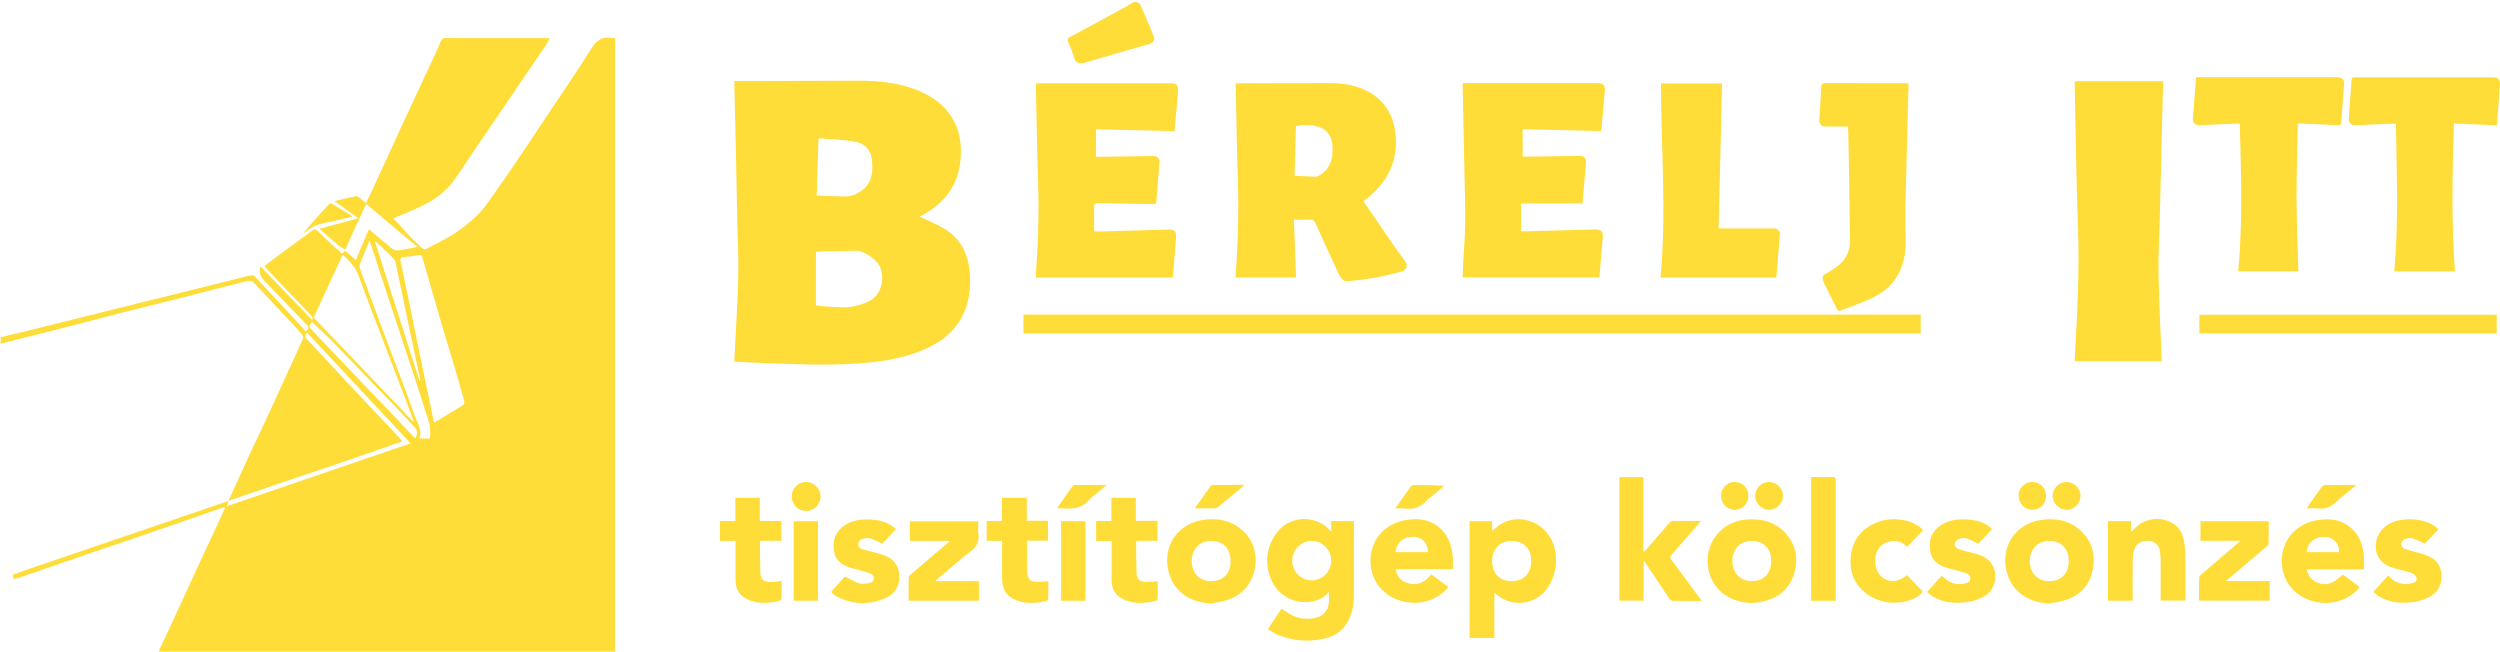 <?xml version="1.0" encoding="utf-8"?>
<!-- Generator: Adobe Illustrator 19.0.0, SVG Export Plug-In . SVG Version: 6.00 Build 0)  -->
<svg version="1.1" id="Layer_1" xmlns="http://www.w3.org/2000/svg" xmlns:xlink="http://www.w3.org/1999/xlink" x="0px" y="0px"
	 viewBox="0 0 3403 887" enable-background="new 0 0 3403 887" xml:space="preserve">
<g id="XMLID_4_">
	<g id="XMLID_8_">
		<path id="XMLID_141_" fill="#FFDD39" d="M1,459c9.8-2.3,19.6-4.6,29.3-7c22.9-5.6,45.8-11.3,68.7-17c30.7-7.6,61.5-15.4,92.2-23
			c29.6-7.4,59.3-14.7,88.9-22c20-5,40-9.9,59.9-15c3.6-0.9,5.7-0.2,8.1,2.6c6.3,7.2,13.2,14,19.7,21.1c14.9,16,29.8,32.1,44.7,48.1
			c1.2,1.3,2.2,2.9,3.3,4.4c5.4-4.9,5.3-5.4,1.3-9.5c-14.6-15-29.1-30.1-43.6-45.2c-4.1-4.3-7.8-9.1-12.3-13c-6.5-5.5-9-12-6.7-21.1
			c23.4,24.4,46.6,48.5,69.8,72.6c0.5-0.2,1-0.5,1.5-0.7c-0.7-1.6-0.9-3.6-2-4.8c-13.2-13.8-26.5-27.5-39.7-41.3
			c-8.1-8.5-16.1-17.1-24.4-26c8.2-6.2,16.1-12.1,24-18c13.8-10.2,27.7-20.2,41.5-30.5c2.4-1.8,3.8-2.4,6.3,0
			c8,7.7,16.2,15.2,24.3,22.7c3.3,3,6.6,5.9,9.9,8.8c1.6-1.4,3-2.7,4.4-3.9c4.6,4.1,9.3,8.2,14.3,12.7c6.1-14.4,11.8-28,17.7-42
			c11.1,9.3,21.2,18.1,31.6,26.5c2,1.6,5.1,2.5,7.6,2.4c4.1-0.1,8.1-1.3,12.2-2c4.5-0.8,9.1-1.7,14.6-2.7
			c-23.8-20-46.6-39.2-69.6-58.6c-4.5,9.7-8.9,19-13.2,28.3c-0.7,1.5-1.4,3-2.1,4.5c-4.4,9.8-8.8,19.7-13.3,29.5
			c-3.1-1.9-6.5-3.5-9.3-5.9c-8.6-7.2-16.9-14.7-25.7-22.6c17.6-4.8,34.7-9.4,52.7-14.3c-10.8-7.8-20.9-15.2-32.3-23.4
			c10.5-2.5,19.8-4.9,29.2-6.7c1.7-0.3,4.1,1.7,5.9,3c2.5,1.8,4.8,4,7.7,6.5c3.4-7,6.7-13.6,9.8-20.2c6.2-13.3,12.3-26.7,18.4-40.1
			c7.9-17.3,15.8-34.6,23.8-51.8c14.3-30.7,28.6-61.4,42.9-92.1c2.5-5.4,4.8-10.9,7.1-16.4c1.2-2.9,3-4.1,6.4-4.1
			c20.8,0.2,41.7,0.1,62.5,0.1c26.1,0,52.1,0,79.1,0c-1.3,2.7-2,5.2-3.4,7.3c-18.2,26.8-36.4,53.5-54.6,80.2
			c-15.4,22.5-30.8,45-46.1,67.6c-9,13.2-17.3,26.9-26.9,39.7c-11.3,15.1-26.6,25.9-43.5,34c-13,6.2-26.5,11.6-38,16.6
			c8,8.7,16.8,18.4,25.8,27.9c4.1,4.3,8.8,8.1,12.9,12.4c1.9,2,3.6,2.4,6.1,1.1c11.9-6.4,24.4-11.9,35.8-19.3
			c11.5-7.4,22.5-15.8,32.4-25.3c8.3-7.9,15-17.6,21.7-27c12.9-18.2,25.5-36.6,38-55.1c12.5-18.5,24.8-37.2,37.1-55.7
			c20.1-30.3,40.9-60.1,60.1-91c6.9-11.1,14.6-15.5,26.8-13.5c1.3,0.2,2.6,0,4.8,0c0,278.8,0,557.4,0,836c-207,0-414,0-621,0
			c0.5-1.6,0.8-3.2,1.4-4.7c3.8-8.2,7.9-16.4,11.7-24.6c12.6-27.3,25-54.7,37.7-82c11-23.7,22.1-47.3,33.1-71
			c2.2-4.7,4.2-9.6,6.7-15c-1.9,0.3-3,0.4-4,0.7c-8.9,3-17.7,6.1-26.6,9.2c-24,8.4-48,16.8-72,25c-25,8.6-50,16.9-74.9,25.4
			C94.1,763,59.3,775,24.4,786.9c-5.6,1.9-6.1,1.7-7.2-4.5c7.4-2.6,14.8-5.4,22.3-8c31.7-10.8,63.4-21.6,95.1-32.4
			c34.8-11.9,69.6-23.7,104.5-35.6c24-8.2,48.1-16.4,72.1-24.6c-0.9,2.3-1.8,4.5-2.9,7.4c83.8-28.7,166.9-57.1,250.6-85.7
			c-47.3-50.6-94.1-100.6-141-150.7c-3.5,3.8-2.6,6.7,0.5,9.7c4.4,4.3,8.5,8.9,12.7,13.4c15,16.1,30,32.3,45.1,48.4
			c18.3,19.5,36.8,38.9,55.1,58.4c5.4,5.8,10.7,11.6,16.4,17.7c-1.4,0.7-2.2,1.2-3.1,1.5c-9.3,3.3-18.7,6.6-28.1,9.8
			c-23.6,8.2-47.1,16.4-70.8,24.4c-18.9,6.4-38,12.6-56.9,19c-26,8.8-51.9,17.8-77.8,26.7c8.9-19.7,17.8-39.4,26.8-59
			c7.8-16.9,16-33.7,23.9-50.7c9-19.3,17.7-38.7,26.6-58.1c8.1-17.7,16.3-35.4,24.2-53.2c0.6-1.3,0.1-3.8-0.9-4.9
			c-4.8-5.7-9.8-11.2-14.9-16.7c-17.2-18.4-34.5-36.8-51.9-55.1c-1.2-1.3-3.8-2.1-5.6-1.9c-4.1,0.5-8.1,1.7-12.1,2.7
			c-26,6.6-52,13.4-78.1,19.9c-25.9,6.5-51.9,12.9-77.8,19.5c-27.1,6.9-54.2,14.1-81.3,21.1c-29.7,7.6-59.4,15-89.1,22.5
			C1,465,1,462,1,459z M562.5,574c0.2-0.2,0.5-0.3,0.7-0.5c-3-8.2-6-16.3-9.1-24.5c-8.9-23.3-17.8-46.6-26.7-69.9
			c-13.3-35-27.1-69.9-39.7-105.1c-4.2-11.8-12.7-19-21.2-27.3c-13.4,29.1-26.5,57.4-39.5,85.5C472.3,479.7,517.4,526.8,562.5,574z
			 M590.7,574.8c0.9-0.2,1.6-0.3,2.1-0.6c12.6-7.6,25.2-15.2,37.7-23c1.1-0.7,2-3.3,1.6-4.6c-5.1-18.5-10.4-36.9-15.9-55.2
			c-6.9-23.4-14.1-46.8-20.9-70.2c-6.9-23.6-13.7-47.2-20.4-70.9c-0.7-2.6-1.8-3.6-4.9-3c-7,1.3-14.1,1.9-21.1,2.8
			c-3.3,0.4-4.5,1.8-3.7,5.3c2.7,12.1,5.3,24.2,7.7,36.3c6.6,32.3,13.1,64.6,19.8,96.9C578.6,517.1,584.7,545.7,590.7,574.8z
			 M503,327.5c-4.6,11.2-8.9,21.2-12.9,31.4c-0.7,1.8-1,4.3-0.3,6.1c8.5,23.3,17,46.5,25.7,69.7c8.2,22,16.7,43.8,24.9,65.8
			c8.1,21.6,16.4,43.2,24,65.1c3.5,10,10.7,19.4,6.5,31.3c5,0,9.6,0,14.1,0c1.5-8.8,0.7-16.9-3-28.5c-6.7-20.9-13.4-41.8-20.3-62.7
			c-8.2-25-16.6-49.8-24.8-74.8c-9.5-29-18.9-58.1-28.4-87.2C506.9,338.6,505.1,333.5,503,327.5z M565.2,596.8
			c3.8-7.4,3.4-10.9-1.8-16.4c-3.1-3.2-6-6.6-9.1-9.8c-19.9-20.8-39.7-41.5-59.7-62.2c-15.4-16-30.8-32.1-46.5-48
			c-7.7-7.7-15.9-14.9-23.6-22.2c0.3,2.5-6,4.6-1.5,9.2c8.9,9.2,17.5,18.7,26.3,27.9c16.4,17.2,32.8,34.4,49.2,51.5
			c14.6,15.2,29.2,30.4,43.8,45.7C550,580.6,557.5,588.7,565.2,596.8z M511.2,328.5c-0.2,0.2-0.5,0.4-0.7,0.6
			c20.2,63.3,40.4,126.5,60.6,189.8c0.8-1.1,0.9-1.9,0.8-2.7c-5.8-27.6-11.7-55.1-17.5-82.7c-4.7-22.1-9.2-44.2-13.9-66.3
			c-1.1-4.9-1.3-10.9-4.3-14.4C528.5,344.1,519.6,336.5,511.2,328.5z"/>
		<path id="XMLID_137_" fill="#FFDD39" d="M1251.6,294.9c10.9,5.2,22.3,9.6,32.7,15.7c21.7,12.6,32.8,32.6,35.4,57.2
			c2.4,23.4-0.1,46.2-12.3,67.1c-10.2,17.5-25.3,29.4-43.2,38c-24,11.5-49.6,17-75.9,20c-48.9,5.6-97.8,3-146.8,1.4
			c-13.8-0.4-27.6-1.4-42-2.1c0.6-12.1,1.2-23.7,1.8-35.3c2-38.3,4.6-76.5,3.4-114.8c-1.4-42.3-1.8-84.6-2.8-126.9
			c-0.7-33-1.5-66-2.3-98.9c0-1.8,0-3.6,0-6c2.2,0,4,0,5.8,0c54.7-0.1,109.3-0.2,164-0.4c23.4-0.1,46.6,2,69,9.2
			c22.2,7.1,41.9,18.2,55.4,37.9c12.8,18.7,15.8,39.7,13.6,61.6c-3.5,35-22.8,59.1-53.3,75.1
			C1253.1,294.2,1252.1,294.7,1251.6,294.9z M1110.6,415.8c9.1,0.8,17,1.7,25,2.1c7.6,0.3,15.5,1.1,22.9-0.2
			c8.7-1.6,17.6-4,25.3-8.2c14.4-7.8,20.3-26,15.3-43.2c-3.4-11.8-22.2-25.3-35.1-25c-16.1,0.3-32.3,0.7-48.4,1.1
			c-1.7,0-3.5,0.3-4.9,0.5C1110.6,367.3,1110.6,391.3,1110.6,415.8z M1111.7,266.1c13.3,0.5,25.8,1.2,38.3,1.3
			c4.5,0,9.4-0.7,13.4-2.5c19.3-8.6,25-21.9,23.9-42.8c-0.9-18-9.1-27.2-27-29.9c-14.2-2.2-28.8-2.6-43.2-3.8
			c-0.9-0.1-1.9,0.4-3,0.6C1113.4,214.5,1112.6,239.9,1111.7,266.1z"/>
		<path id="XMLID_134_" fill="#FFDD39" d="M1855.9,273.9c13.7,20,27.2,39.9,40.8,59.6c5.3,7.7,11,15.1,16.4,22.7
			c3.6,5.1,1.4,11.3-4.4,13c-24.2,7.1-48.9,11.6-74,13.5c-5.9,0.5-9.7-4-11.8-8.5c-11-23.3-21.6-46.8-32.2-70.3
			c-1.5-3.4-3.1-5.2-7.3-4.9c-7.1,0.4-14.3,0.1-22.1,0.1c1,26.4,1.9,52.3,2.9,78.6c-27.4,0-54.5,0-82.4,0
			c3.2-43.8,4.6-87.6,3.2-131.5c-1.4-43.9-2-87.9-3-132.5c1.9-0.1,3.7-0.3,5.4-0.3c41.3-0.1,82.6-0.3,124-0.2c18,0,35.5,3,51.5,11.8
			c24.3,13.3,35.2,34.8,37,61.7c2.3,35.5-12.8,62.7-40,84.2C1858.9,271.6,1857.8,272.4,1855.9,273.9z M1762.2,239.2
			c9.8,0.5,19.1,1,28.4,1.4c1.1,0,2.3-0.3,3.3-0.8c7-3.6,12.7-8.5,16-15.9c4.3-9.4,4.8-19.3,3.3-29.3c-1.7-11.5-8.1-18.9-19.4-22.3
			c-9.8-2.9-19.6-2.8-29.8-0.8C1763.4,193.8,1762.8,216.1,1762.2,239.2z"/>
		<path id="XMLID_133_" fill="#FFDD39" d="M2824.1,110.5c40.4,0,80,0,120,0c0.1,1.4,0.3,2.7,0.3,4c-1.5,62.3-3,124.6-4.6,186.9
			c-0.6,24.1-2.1,48.3-1.6,72.4c0.7,38,2.7,75.9,4.2,113.9c0,1.3,0,2.6,0,4.1c-39.4,0-78.5,0-118.1,0c0-2.1-0.1-4.2,0-6.2
			c3.3-59.2,6.4-118.4,4.2-177.8c-2.4-63.6-3-127.3-4.4-190.9C2824.1,114.9,2824.1,112.9,2824.1,110.5z"/>
		<path id="XMLID_132_" fill="#FFDD39" d="M1991.2,113.2c2.3,0,4.1,0,5.9,0c59.3,0,118.6,0,178,0c7.2,0,10,3.3,9.4,10.5
			c-1.5,16.9-3,33.8-4.5,50.7c-0.1,1.3-0.4,2.6-0.6,4c-35.5-0.8-70.7-1.7-106.7-2.5c0,12.9,0,24.8,0,37.3c1.7,0,3.7,0,5.6,0
			c24.2-0.3,48.3-0.7,72.5-1c4.7-0.1,8.5,3.2,8.1,7.8c-1.4,18.6-3.1,37.2-4.7,55.7c0,0.5-0.3,0.9-0.4,1.3c-27.8,0-55.6,0-83.3,0
			c0,12.4,0,24.8,0,37.9c2.4,0,4.1,0,5.9,0c31.6-0.9,63.3-1.7,94.9-2.6c8.4-0.2,11.2,3,10.4,11.3c-1.4,14.8-2.5,29.5-3.7,44.3
			c-0.3,3.1-0.6,6.3-1,9.7c-62,0-123.7,0-186.1,0c0.5-11.4,0.7-22.7,1.6-33.9c2.7-33.4,2-66.9,1.1-100.4c-1.1-42-1.8-84-2.6-125.9
			C1991,116.3,1991.1,115.1,1991.2,113.2z"/>
		<path id="XMLID_131_" fill="#FFDD39" d="M1598.7,178.5c-35.5-0.8-70.8-1.7-106.8-2.5c0,12.9,0,24.7,0,37.4c1.5,0,3.5,0,5.4,0
			c24.2-0.3,48.3-0.7,72.5-1c5.3-0.1,8.9,3.2,8.5,8.5c-1.3,17.9-2.9,35.9-4.3,53.8c-0.3,3.7-2.5,3.2-4.9,3.1
			c-24.5-0.4-49-0.7-73.5-1.3c-5.1-0.1-6.6,1.4-6.4,6.4c0.3,10.5,0.1,21,0.1,32.2c2.8,0,4.7,0,6.7,0c31.3-0.9,62.6-1.7,93.9-2.6
			c9-0.3,11.7,2.1,11,11.3c-1.3,17.1-2.8,34.2-4.2,51.3c-0.1,0.8-0.3,1.6-0.6,2.7c-61.9,0-123.6,0-186.3,0
			c3.2-43.8,4.7-87.6,3.2-131.5c-1.5-44-2-87.9-3-132.6c1.9-0.1,3.6-0.3,5.4-0.3c59.8,0,119.7,0,179.5,0c6,0,9.4,3.3,8.9,9.1
			c-1.4,17.6-3.1,35.2-4.7,52.7C1599.2,176.2,1598.9,177.3,1598.7,178.5z"/>
		<path id="XMLID_130_" fill="#FFDD39" d="M1393.2,453.8c0-8.7,0-17,0-25.6c407.1,0,814,0,1221.3,0c0,8.5,0,16.9,0,25.6
			C2207.4,453.8,1800.5,453.8,1393.2,453.8z"/>
		<path id="XMLID_129_" fill="#FFDD39" d="M2989.3,105.1c2.1,0,3.9,0,5.7,0c62.2,0,124.3,0,186.5,0c6.6,0,9.8,3.3,9.3,9.7
			c-1.3,17.3-2.7,34.5-3.9,51.8c-0.2,3.4-1.5,4-4.7,3.8c-16.6-0.9-33.3-1.5-49.9-2.2c-1.3-0.1-2.6,0.1-4.5,0.2
			c-0.6,33.7-1.8,67.1-1.7,100.6c0.1,33.3,1.6,66.6,2.5,100.3c-26.9,0-53.8,0-82,0c6.5-66.8,3.9-133.7,2.2-200.8
			c-1.3-0.1-2.4-0.4-3.5-0.3c-17.1,0.7-34.3,1.4-51.4,2.2c-5.4,0.3-9.2-3-8.9-8.6c0.8-12.1,1.7-24.3,2.7-36.4
			C2988.1,118.9,2988.7,112.3,2989.3,105.1z"/>
		<path id="XMLID_128_" fill="#FFDD39" d="M3398.8,170.5c-19.7-0.8-38.9-1.6-58.5-2.3c-2.2,67.1-3.5,134,1.4,201.2
			c-27.8,0-54.7,0-82.7,0c6.4-66.9,3.2-133.7,2.3-200.8c-1.8-0.1-3.1-0.4-4.4-0.3c-17,0.7-34,1.4-50.9,2.2c-5.2,0.2-9.3-3.4-8.9-8.6
			c1.2-17.8,2.7-35.5,3.9-53.3c0.2-2.6,1.2-3.6,3.7-3.4c1,0.1,2,0,3,0c61.8,0,123.6,0,185.4,0c7.4,0,10.3,2.8,9.8,10.2
			C3401.7,133.5,3400.3,151.8,3398.8,170.5z"/>
		<path id="XMLID_127_" fill="#FFDD39" d="M2418,377.8c-52.6,0-104.5,0-157.7,0c8.2-88.1,0.8-176,0.6-264.2c27.9,0,55.3,0,83.2,0
			c-1.6,65.7-3.1,131.1-4.7,197.3c3.3,0,5.2,0,7.1,0c22.8,0,45.7,0,68.5,0c4.3,0,8.2,3.6,7.8,7.7
			C2421.3,338.1,2419.7,357.7,2418,377.8z"/>
		<path id="XMLID_126_" fill="#FFDD39" d="M2515.3,172.2c-10.7,0-20.6,0-30.6,0c-5.4,0-8.5-3.3-8.2-8.7c0.9-14.8,1.9-29.6,2.5-44.4
			c0.2-4.3,1-6,5.9-6c35.8,0.2,71.6,0.1,107.5,0.1c1.6,0,3.3,0.2,5.2,0.3c0.1,1.7,0.3,3.2,0.2,4.6c-1.4,56-3,111.9-4.3,167.9
			c-0.3,13.1,0.3,26.3,0.6,39.5c0.3,13.8-1.4,27.3-6.5,40.1c-7.4,18.7-21.4,31.3-38.9,39.8c-13.9,6.7-28.6,11.6-43,17.3
			c-2.7,1.1-4.1,0.3-5.4-2.4c-5.7-11.7-11.6-23.2-17.4-34.8c-0.9-1.7-1.4-3.7-1.8-5.6c-0.7-3.5,0.6-5.6,4-7.4
			c5.5-2.8,10.6-6.2,15.6-9.8c11.9-8.7,17.6-20.7,17.5-35.3c-0.4-37.2-1-74.3-1.6-111.4c-0.2-12.2-0.5-24.3-0.8-36.5
			C2515.7,176.8,2515.4,174.2,2515.3,172.2z"/>
		<path id="XMLID_123_" fill="#FFDD39" d="M1812.1,723.5c0-5.4,0-9.7,0-14.2c10.4,0,20.4,0,30.6,0c0.1,1.6,0.3,3.1,0.3,4.5
			c0,32.3,0.1,64.7,0,97c0,10.5-1.7,20.9-6,30.6c-6.3,14.4-17.3,23.6-32.3,27.4c-21.6,5.5-43,4-63.7-4c-5.2-2-9.8-5.4-15.2-8.4
			c6.5-9.8,12.6-18.9,18.6-27.9c3.9,2.6,7.3,4.9,10.9,7.1c10.6,6.4,22.2,8,34.2,5.7c10.5-2,17.7-9.2,19.2-19.7
			c0.7-4.8,0.1-9.8,0.1-15.9c-6.2,7.9-14.1,11.5-22.9,13.1c-24,4.5-47.6-8.5-56.4-31.9c-8.2-21.9-5.6-43.1,8.6-62
			c17.3-23,51.5-24.6,71.6-3.8C1810,721.7,1810.5,722.1,1812.1,723.5z M1812.1,763.2c0-14.5-12.4-27-26.6-27
			c-14.3,0-26.5,12.4-26.5,27c0,14.8,11.9,26.8,26.6,26.8C1800.1,790,1812.1,777.9,1812.1,763.2z"/>
		<path id="XMLID_120_" fill="#FFDD39" d="M2000.4,868.5c0-53.2,0-105.9,0-159c10.1,0,20,0,30.7,0c0,4.2,0,8.4,0,13.1
			c4.7-3.7,8.4-7.3,12.8-9.8c22.6-12.8,52.1-4.5,66.1,18.4c14.2,23.2,9.3,58.9-10.6,77.3c-17.9,16.5-46.2,16.2-63.9-0.7
			c-0.2-0.2-0.5-0.3-1.4-0.6c0,20.4,0,40.6,0,61.2C2022.8,868.5,2011.9,868.5,2000.4,868.5z M2084.3,763.7
			c0-16.7-10.1-27.2-26.3-27.4c-16.2-0.2-26.9,10.7-26.9,27.4c0,16.6,10.2,27.3,26.3,27.4C2074,791.1,2084.3,780.5,2084.3,763.7z"/>
		<path id="XMLID_119_" fill="#FFDD39" d="M3398.6,428.4c0,8.4,0,16.7,0,25.4c-134.9,0-269.8,0-404.9,0c0-8.4,0-16.7,0-25.4
			C3128.6,428.4,3263.5,428.4,3398.6,428.4z"/>
		<path id="XMLID_118_" fill="#FFDD39" d="M2316.5,818c-14.2,0-27.3,0.1-40.4-0.2c-1.5,0-3.2-2-4.2-3.5
			c-10.8-16-21.4-32.1-32.1-48.2c-0.5-0.8-1.2-1.4-2.5-3.1c0,18.9,0,36.6,0,54.6c-11.2,0-21.9,0-33,0c0-56,0-111.9,0-168.1
			c10.7,0,21.4,0,32.7,0c0,33.7,0,67.4,0,101.1c0.4,0.2,0.7,0.3,1.1,0.5c1.8-2,3.6-4,5.4-6.1c9.5-11,18.9-22,28.4-32.9
			c1.3-1.4,3.4-2.9,5.2-2.9c12.3-0.3,24.6-0.1,38.2-0.1c-1.7,2.1-2.8,3.6-4,5c-12,13.7-23.9,27.4-36,40.9c-2.5,2.7-2.2,4.3-0.1,7.1
			C2288.7,780.3,2302.2,798.7,2316.5,818z"/>
		<path id="XMLID_115_" fill="#FFDD39" d="M1649.2,821.5c-26.9-1.1-48.1-13.8-56.6-37.1c-12.1-33.2,4.6-69.2,42.9-76.3
			c20.2-3.7,39.2-0.4,55.3,13.5c31.3,27,21.1,81-17.9,94.4C1665.2,818.7,1657.1,819.8,1649.2,821.5z M1675.1,763.9
			c0-16.9-9.9-27.5-26.1-27.6c-15.9-0.2-26.6,10.7-26.8,27.2c-0.2,16.4,10.4,27.5,26.3,27.6C1664.9,791.1,1675.1,780.7,1675.1,763.9
			z"/>
		<path id="XMLID_112_" fill="#FFDD39" d="M2384.4,820.8c-29.9-0.5-53-18-58.7-44.7c-7.5-35.5,17.3-67.4,53.5-69.1
			c18.5-0.9,35.6,2.9,49.1,16.5c15.9,16,20.2,35.5,13.9,57c-6.2,21.4-21.4,33.4-42.6,38.4C2394.7,820.1,2389.5,820.2,2384.4,820.8z
			 M2411,763.7c0-16.7-10.3-27.4-26.3-27.5c-15.9,0-26.6,11-26.6,27.4c0,16.4,10.6,27.4,26.6,27.4C2400.8,791,2411,780.4,2411,763.7
			z"/>
		<path id="XMLID_109_" fill="#FFDD39" d="M2790,821.5c-27.5-1.1-49-14.6-57.1-38.5c-11.8-34.7,7.8-69.3,44.6-75.1
			c19.8-3.1,38.3,0,53.8,13.6c16.1,14.2,21.3,32.7,17.5,53.4c-3.8,20.2-15.7,34.3-35.2,41.2C2806,818.8,2797.9,819.8,2790,821.5z
			 M2816,763.7c0-16.8-10.2-27.4-26.3-27.4c-15.9,0-26.6,11-26.7,27.4c0,16.4,10.7,27.4,26.6,27.4C2805.8,791,2816,780.5,2816,763.7
			z"/>
		<path id="XMLID_106_" fill="#FFDD39" d="M1948.2,781.8c7.9,5.8,15.4,11.3,23.3,17.1c-4.7,6.4-10.5,10.7-16.9,14.3
			c-27.6,15.3-65.3,6-81.1-20.2c-17.7-29.3-7-76.2,39.3-84.9c15.1-2.8,30-2,43.1,7.4c15.4,11,20.6,27.1,21.8,45.1c0.3,4.5,0,9,0,14
			c-26,0-51.7,0-77.5,0c0,7.4,5.6,15.3,13.1,18.2C1927.5,798.2,1939,793.8,1948.2,781.8z M1943.6,751.6c0.7-10.8-7.3-20-17.9-20.8
			c-14.5-1.1-24.8,7-26.2,20.8C1914.2,751.6,1928.9,751.6,1943.6,751.6z"/>
		<path id="XMLID_103_" fill="#FFDD39" d="M3217.9,775.1c-26.4,0-52,0-78.1,0c2.3,8.9,7,15.2,15.3,18.2c11.9,4.3,19.7,1.7,33.8-11
			c1.3,0.9,2.7,1.7,4.1,2.7c6.3,4.6,12.5,9.3,19.1,14.1c-8.8,11.3-20.4,17.4-33.7,20.3c-23.5,5.1-49.5-4.5-62.5-23.2
			c-21.1-30.4-9-80,38.2-88.1c14.1-2.4,28-1.8,40.5,6.3c15.9,10.3,21.9,26.1,23.3,44.2C3218.3,763.7,3217.9,769.1,3217.9,775.1z
			 M3183.8,751.6c1.1-10.9-7.2-20.2-18.3-20.8c-14.4-0.8-25.4,8.2-25.3,20.8C3154.8,751.6,3169.3,751.6,3183.8,751.6z"/>
		<path id="XMLID_102_" fill="#FFDD39" d="M2903,817.7c-11.5,0-22.4,0-33.6,0c0-36.2,0-72.1,0-108.3c10.4,0,20.7,0,31.4,0
			c0,4.6,0,9.2,0,14.1c1-0.3,1.5-0.4,1.7-0.6c12.9-16.7,36.5-21.4,54.7-10.9c9.4,5.5,13.8,14.3,15.6,24.4c1.1,6.2,1.9,12.5,2,18.8
			c0.2,20.6,0.1,41.3,0.1,62.3c-11.2,0-22.1,0-33.8,0c0-1.6,0-3.4,0-5.1c0-16.5,0.1-33,0-49.5c0-4.1-0.3-8.3-1-12.4
			c-1.5-8.9-6.7-13.6-15.4-14.3c-9.3-0.7-17.3,3.9-19.6,12.1c-1.3,4.7-1.9,9.8-2,14.8C2902.8,781.2,2903,799.2,2903,817.7z"/>
		<path id="XMLID_101_" fill="#FFDD39" d="M3088.1,709.5c0,10.3,0.1,20.3-0.1,30.3c0,1.6-1.8,3.4-3.1,4.6
			c-17.3,14.7-34.6,29.2-51.9,43.8c-0.7,0.6-1.4,1.3-3.1,2.7c20.5,0,40,0,59.7,0c0,9.2,0,17.8,0,26.7c-32.1,0-63.9,0-96.3,0
			c0-10.7-0.1-21.1,0.1-31.5c0-1.3,1.5-2.8,2.7-3.9c16.1-13.9,32.4-27.7,48.6-41.6c1.3-1.1,2.6-2.3,5-4.5c-19,0-36.6,0-54.4,0
			c0-9.1,0-17.7,0-26.7C3026,709.5,3056.7,709.5,3088.1,709.5z"/>
		<path id="XMLID_100_" fill="#FFDD39" d="M1291.6,736.2c-8.8,0-17.6,0-26.4,0c-8.8,0-17.6,0-26.7,0c0-9.1,0-17.7,0-26.7
			c30.9,0,61.6,0,93.2,0c0,5.6-0.6,11.5,0.1,17.1c1.4,10.6-2.2,17.7-11,24.3c-15,11.3-28.9,24-43.3,36.1c-1.2,1-2.4,2.2-4.4,4
			c20.3,0,39.7,0,59.4,0c0,9.1,0,17.7,0,26.7c-31.7,0-63.4,0-95.7,0c0-10.7-0.2-21.5,0.2-32.2c0.1-1.6,2.4-3.4,4-4.7
			c16.3-14,32.7-27.9,49-41.8c0.6-0.5,1.4-0.9,2.2-1.3C1292.2,737.1,1291.9,736.6,1291.6,736.2z"/>
		<path id="XMLID_99_" fill="#FFDD39" d="M1427,791.2c0,7.1,0.1,15.3-0.1,23.4c0,1.2-1.5,3.1-2.6,3.4c-15.4,3.6-30.7,4.6-45.3-2.9
			c-10.6-5.4-14.7-15.1-14.9-26.4c-0.2-15.5-0.1-31-0.1-46.5c0-1.8,0-3.6,0-6c-7.2,0-13.9,0-20.9,0c0-9.2,0-17.8,0-27
			c6.8,0,13.6,0,20.8,0c0-10.8,0-21.1,0-31.7c11.4,0,22.3,0,33.8,0c0,10.3,0,20.6,0,31.4c9.9,0,19.2,0,28.9,0c0,9.1,0,17.8,0,27.1
			c-9.3,0-18.7,0-28.7,0c0,12.7-0.1,24.8,0,36.9c0,3.1,0.2,6.3,0.8,9.4c1.1,6,4.2,9.3,10.4,9.6C1415,792.4,1420.9,791.5,1427,791.2z
			"/>
		<path id="XMLID_98_" fill="#FFDD39" d="M2711.7,720.3c-6.8,7.2-13.2,13.9-18.6,19.7c-6.1-2.7-11.5-5.7-17.2-7.3
			c-3.2-0.9-7.4,0-10.5,1.5c-2.2,1-4.8,4.3-4.8,6.6c0,2.2,2.7,5.6,4.9,6.4c6.8,2.5,14,4,21.1,5.8c7.8,2,15.3,4.7,21.2,10.5
			c13.2,13.2,10.5,37.6-6,47.7c-6.5,4-14.2,6.8-21.7,8c-17,2.8-33.9,1.8-49.3-7.3c-2.7-1.6-4.9-3.8-7.8-6c6.9-7.7,13.5-15,20-22.2
			c3.7,2.8,6.9,6.1,10.7,8.1c6.7,3.6,14,4.1,21.4,2.2c3.3-0.9,6.6-1.8,6.9-6.1c0.3-4.2-2.1-6.6-5.7-7.7c-4.9-1.6-9.9-2.8-14.8-4.2
			c-4.6-1.3-9.4-2.3-13.9-3.9c-10.6-3.6-18.5-10.1-20.3-21.8c-1.9-13,0.8-24.6,11.6-33.2c12.5-9.9,27.1-11.1,42.2-9.7
			c9.5,0.9,18.7,3.2,26.5,9.3C2709.2,718,2710.6,719.3,2711.7,720.3z"/>
		<path id="XMLID_97_" fill="#FFDD39" d="M1219.6,720.2c-6.8,7.3-13.2,14-18.5,19.8c-6-2.7-11.2-5.5-16.8-7.2
			c-2.9-0.9-6.6,0-9.7,0.7c-3.6,0.9-6.3,3.3-6.3,7.4c0,4,2.8,6,6.2,6.9c6.5,1.9,13.2,3.4,19.8,5.2c2.9,0.8,5.8,1.5,8.6,2.6
			c12.2,4.6,20.2,12.7,21.1,26.3c1,14.7-5,26.1-18.4,32c-22.5,9.9-45.2,9.4-67.3-2.3c-1-0.5-2-1.3-2.9-2c-1.3-1.1-2.5-2.2-4.2-3.8
			c6.7-7.5,13.3-14.8,18.9-21.1c7,3.5,13.1,7.5,19.9,9.4c4.6,1.3,10.2,0.1,15.1-1c1.9-0.4,4.6-3.4,4.6-5.3c0-2.3-1.8-5.7-3.8-6.6
			c-5.1-2.3-10.7-3.5-16.1-5.1c-4.8-1.4-9.7-2.4-14.4-4c-10.6-3.6-18.5-10.2-20.2-21.9c-1.9-13,0.9-24.6,11.7-33.1
			c12.5-9.8,27.1-11,42.2-9.6c9.5,0.9,18.7,3.3,26.5,9.4C1217.2,718,1218.7,719.4,1219.6,720.2z"/>
		<path id="XMLID_96_" fill="#FFDD39" d="M3319.4,720.6c-6.7,7-13.2,13.7-18.7,19.4c-6.1-2.7-11.5-5.7-17.2-7.3
			c-3.2-0.9-7.4,0-10.5,1.4c-2.2,1-4.6,4.4-4.6,6.6c0,2.2,2.6,5.6,4.8,6.4c6.7,2.4,13.8,3.7,20.6,5.8c5.2,1.6,10.5,3.3,15.3,5.8
			c19.6,10.3,19.2,41.5,0.1,52.6c-6.6,3.8-14.3,6.7-21.8,7.9c-16.9,2.7-33.6,1.7-48.9-7.2c-1.4-0.8-2.8-1.8-4.1-2.9
			c-1.2-0.9-2.2-2-3.7-3.4c6.6-7.4,13.2-14.7,20-22.3c1.3,1.2,2.3,2.1,3.3,3.1c8.5,8.1,18.4,10.1,29.6,7.2c3.3-0.9,6.6-2.7,6-6.2
			c-0.5-2.6-2.9-6-5.3-6.9c-6.5-2.5-13.4-3.9-20.1-5.7c-7.9-2.1-15.8-4.3-21.9-10.3c-14.1-13.9-10-39,8-50.4
			c17.1-10.9,48.9-9.5,65.1,2.8C3317,718.2,3318.4,719.6,3319.4,720.6z"/>
		<path id="XMLID_95_" fill="#FFDD39" d="M1492,709.2c6.8,0,13.6,0,20.8,0c0-10.7,0-21,0-31.6c11.1,0,21.9,0,33.3,0
			c0,10.3,0,20.6,0,31.4c10.2,0,19.6,0,29.4,0c0,9.2,0,17.9,0,27.1c-9.4,0-18.8,0-28.2,0c-0.4,1-0.8,1.6-0.8,2.2
			c0.1,14.1,0.1,28.3,0.6,42.4c0.2,6.8,4.2,11,10.9,11.4c5.8,0.3,11.7-0.6,18-1c0,7.3,0.1,15.6-0.1,23.8c0,1-1.5,2.7-2.5,3
			c-15.7,3.7-31.4,4.8-46.2-3.1c-9.7-5.1-14-14-14.1-24.8c-0.1-16,0-32,0-48c0-1.8,0-3.6,0-5.7c-7.2,0-13.8,0-21,0
			C1492,727.2,1492,718.4,1492,709.2z"/>
		<path id="XMLID_94_" fill="#FFDD39" d="M1001,709.3c0-11.1,0-21.3,0-31.8c11,0,21.7,0,33.2,0c0,10.4,0,20.8,0,31.6
			c10.2,0,19.6,0,29.4,0c0,9.1,0,17.8,0,27c-9.6,0-19,0-28.4,0c-0.4,1-0.7,1.6-0.7,2.3c0.1,13.8,0.1,27.6,0.5,41.4
			c0.3,8,4.2,12,12.1,12.4c5.5,0.3,11.1-0.8,16.9-1.3c0,7.3,0.1,15.4-0.1,23.6c0,1.2-1.5,3.1-2.6,3.3c-15.3,3.6-30.7,4.7-45.3-2.7
			c-10.2-5.1-14.8-14.1-14.8-25.3c-0.1-15.8,0-31.6,0-47.5c0-1.8,0-3.6,0-6.1c-7.2,0-14.1,0-21.3,0c0-9.2,0-17.8,0-27.1
			C986.7,709.3,993.6,709.3,1001,709.3z"/>
		<path id="XMLID_93_" fill="#FFDD39" d="M2617.6,721.7c-7.1,7.4-14.1,14.9-21.6,22.7c-6.5-6.5-14-9.4-23.1-7.5
			c-5.9,1.3-11,3.8-14.7,8.6c-8.3,10.5-7.4,29.1,1.8,38.3c9.7,9.7,23.3,9.5,35.9-0.9c7.1,7.5,14.3,15,21.5,22.4
			c-8.4,12.5-35.2,18.7-55.6,13c-25.4-7.1-41.8-26.4-42.8-50.4c-1.1-27.9,11.7-47.6,37.3-57.4
			C2577.3,702.6,2606.2,707.7,2617.6,721.7z"/>
		<path id="XMLID_92_" fill="#FFDD39" d="M2498.8,817.8c-11.6,0-22.3,0-33.5,0c0-56.1,0-111.9,0-168.5c10.4,0,20.8,0,31.3,0.1
			c0.7,0,1.8,1.3,2.1,2.1c0.4,1,0.1,2.3,0.1,3.5c0,52.5,0,104.9,0,157.4C2498.8,814,2498.8,815.7,2498.8,817.8z"/>
		<path id="XMLID_91_" fill="#FFDD39" d="M1472,86.3c-4.3-0.5-7.7-1.2-9.2-6.1c-2.4-7.9-5.6-15.6-8.8-23.3c-1.4-3.4-0.6-4.8,2.5-6.5
			c26.7-14.3,53.2-28.9,79.8-43.3c3.6-2,6.8-6,11.7-3.9c1.8,0.7,3.9,2.1,4.6,3.7c5.9,13.6,11.6,27.2,17.2,40.9
			c2.6,6.4,1,10.2-5.5,12.1c-29.8,8.7-59.7,17.3-89.5,25.9C1473.8,86,1472.8,86.1,1472,86.3z"/>
		<path id="XMLID_90_" fill="#FFDD39" d="M1477.5,817.8c-11.2,0-22,0-33.1,0c0-36.1,0-72,0-108.3c10.9,0,21.8,0,33.1,0
			C1477.5,745.5,1477.5,781.7,1477.5,817.8z"/>
		<path id="XMLID_89_" fill="#FFDD39" d="M1113.5,709.5c0,36.2,0,72.1,0,108.2c-11.2,0-22.1,0-33.2,0c0-36.1,0-71.9,0-108.2
			C1091.2,709.5,1102.1,709.5,1113.5,709.5z"/>
		<path id="XMLID_88_" fill="#FFDD39" d="M1097,656.1c10.7-0.1,19.9,8.8,20,19.5c0.1,10.8-8.7,19.8-19.5,19.9
			c-10.9,0.1-19.7-8.5-19.8-19.5C1077.6,665.1,1086.2,656.2,1097,656.1z"/>
		<path id="XMLID_87_" fill="#FFDD39" d="M1899.2,692.1c7.5-10.7,14.2-20.3,21.1-29.9c0.7-0.9,2-1.9,3.1-1.9c14-0.1,28.1-0.1,42.6,1
			c-4.4,3.7-8.7,7.4-13.1,11c-3.7,3.1-7.8,5.8-11.1,9.3c-8.1,8.9-17.9,12.3-29.8,10.6C1908.1,691.6,1904.1,692.1,1899.2,692.1z"/>
		<path id="XMLID_86_" fill="#FFDD39" d="M1626.4,692c7.5-10.7,14.4-20.6,21.5-30.4c0.6-0.9,2.2-1.5,3.4-1.5
			c13.8-0.1,27.6-0.1,42.3-0.1c-1.3,1.5-2,2.5-2.9,3.2c-10.6,8.8-21.2,17.6-31.9,26.4c-1.1,0.9-2.5,2.2-3.7,2.2
			C1645.9,692.1,1636.7,692,1626.4,692z"/>
		<path id="XMLID_85_" fill="#FFDD39" d="M1438.9,691.5c7.1-10,13.7-19.5,20.5-29c0.8-1.1,2.2-2.3,3.4-2.3c14-0.2,28.1-0.1,43.7-0.1
			c-5.8,4.9-10.5,8.8-15.1,12.7c-2.8,2.3-6.1,4.3-8.4,7.1C1471.4,694.5,1455.5,692.9,1438.9,691.5z"/>
		<path id="XMLID_84_" fill="#FFDD39" d="M3206.4,661.2c-8.8,7.3-18,14.1-26.2,22c-7.2,6.9-14.9,10.2-24.9,8.9
			c-4.7-0.6-9.6-0.1-15.4-0.1c1.7-2.5,2.9-4.6,4.3-6.5c5.3-7.6,10.6-15.3,16.2-22.7c0.9-1.3,2.8-2.6,4.3-2.6
			c13.8-0.2,27.5-0.1,41.3-0.1C3206.1,660.5,3206.2,660.9,3206.4,661.2z"/>
		<path id="XMLID_83_" fill="#FFDD39" d="M2785.1,674.9c-0.1,10.9-8.1,19.1-18.8,19c-10.3,0-18.6-8.7-18.6-19.4
			c0-10,8.5-18.5,18.4-18.5C2776.9,656.1,2785.1,664.3,2785.1,674.9z"/>
		<path id="XMLID_82_" fill="#FFDD39" d="M2407.8,694c-10.1,0-18.8-9.1-18.7-19.5c0.1-9.8,8.9-18.5,18.6-18.4
			c10.6,0.1,19.4,8.7,19.3,18.9C2426.8,685.5,2418.2,694,2407.8,694z"/>
		<path id="XMLID_81_" fill="#FFDD39" d="M2812.7,656.1c10.6,0.1,19.4,8.7,19.3,18.9c-0.1,10.5-8.7,19.1-19.1,19
			c-10.1,0-18.9-9.1-18.8-19.4C2794.1,664.8,2803,656,2812.7,656.1z"/>
		<path id="XMLID_80_" fill="#FFDD39" d="M2380,675c-0.1,10.9-8.2,19-18.8,19c-10.2,0-18.7-8.9-18.6-19.5c0.1-10,8.7-18.5,18.5-18.4
			C2371.9,656.2,2380.1,664.4,2380,675z"/>
		<path id="XMLID_79_" fill="#FFDD39" d="M478.8,295c-11.6,2.8-23.2,6.1-35,8.1c-10.6,1.8-19.9,5.5-27.7,12.8
			c-0.4,0.4-1,0.7-2.3,0.4c2.6-3.1,5.2-6.4,7.9-9.4c8.7-9.8,17.3-19.5,26.2-29.2c0.7-0.7,2.9-1,3.8-0.4c9.1,5.3,18,10.9,27,16.4
			C478.8,293.8,478.7,294.3,478.8,295z"/>
	</g>
</g>
</svg>
